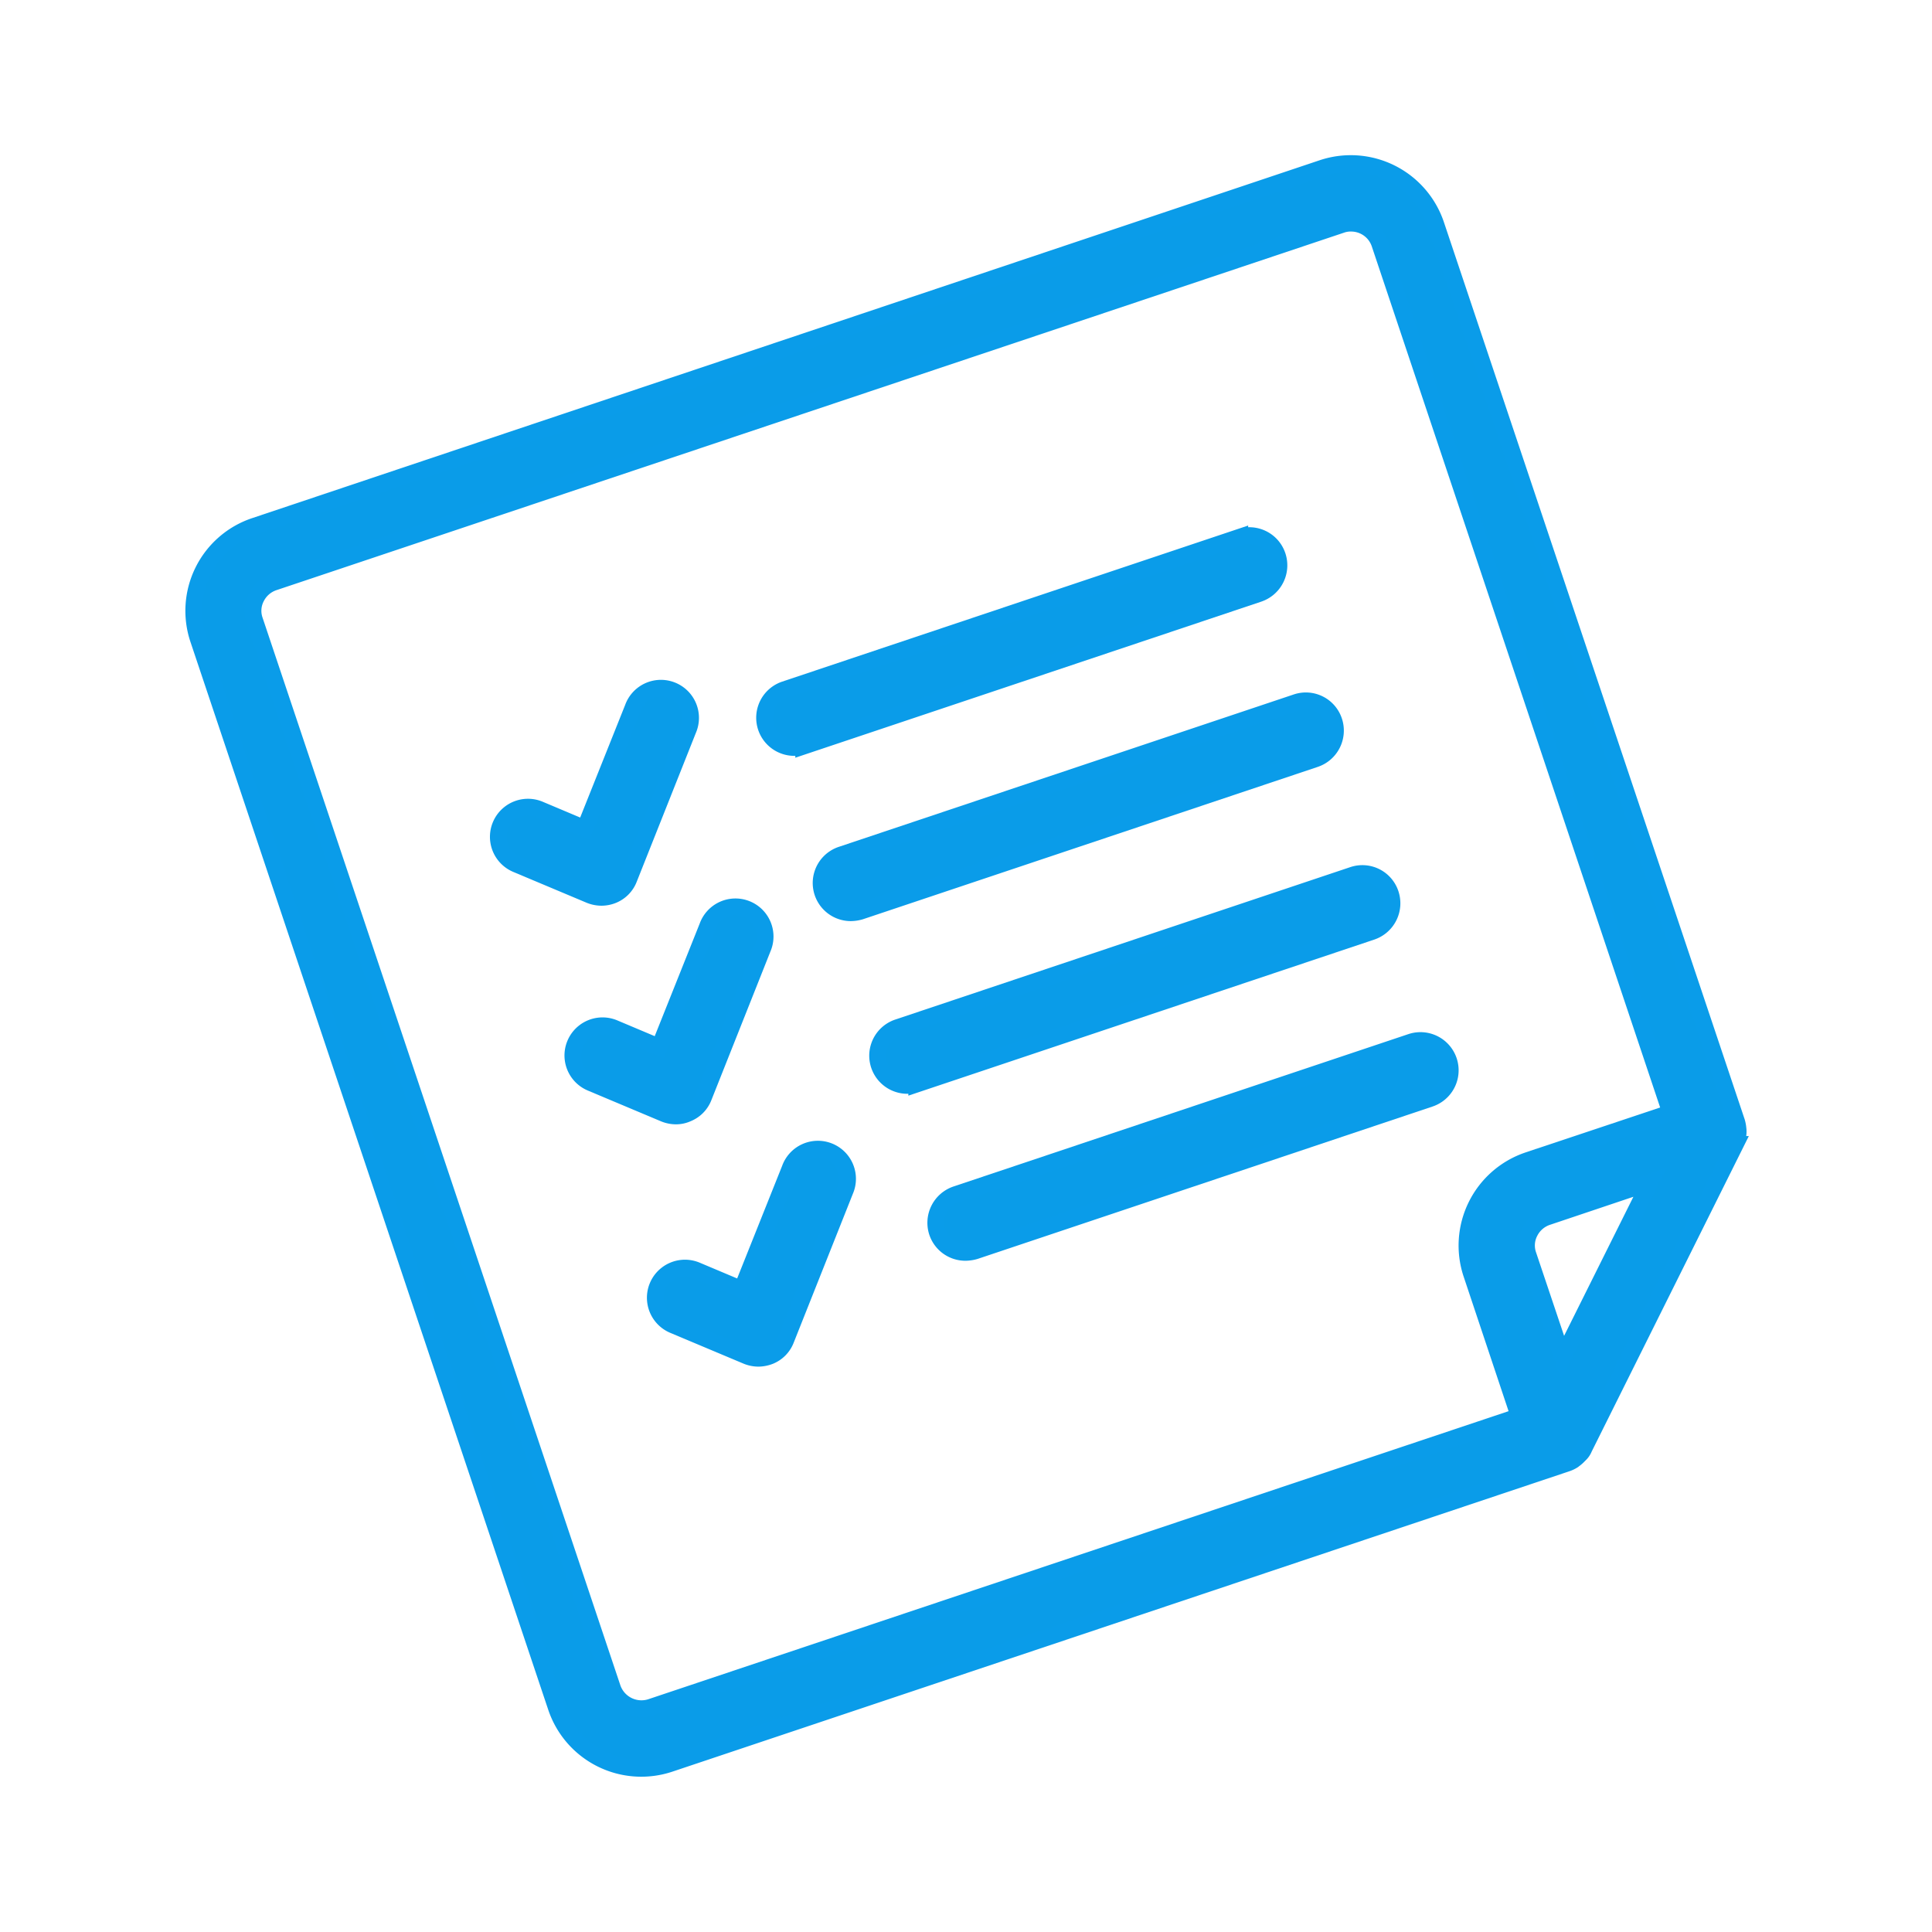 <svg xmlns="http://www.w3.org/2000/svg" xmlns:xlink="http://www.w3.org/1999/xlink" width="57.697" height="57.697" viewBox="0 0 57.697 57.697">
  <defs>
    <clipPath id="clip-path">
      <rect id="Rectangle_19098" data-name="Rectangle 19098" width="57.697" height="57.697" transform="translate(0 0)" fill="#0a9ce8"/>
    </clipPath>
  </defs>
  <g id="Mask_Group_752" data-name="Mask Group 752" clip-path="url(#clip-path)">
    <g id="Gradient_Blue_Dakota_Icons_Checklist" data-name="Gradient Blue Dakota Icons_Checklist" transform="translate(-82.621 -63.915)">
      <g id="Group_40435" data-name="Group 40435" transform="translate(97.503 79.908)">
        <g id="Group_40428" data-name="Group 40428" transform="translate(7.949 0)">
          <path id="Path_67789" data-name="Path 67789" d="M289.256,205.459a.888.888,0,0,1-.281-1.73l13.586-4.551a.884.884,0,0,1,1.125.563.894.894,0,0,1-.563,1.125l-13.586,4.551A.837.837,0,0,1,289.256,205.459Z" transform="translate(-288.367 -199.129)" fill="#0a9ce8" stroke="#0a9ce9" stroke-width="0.5"/>
        </g>
        <g id="Group_40429" data-name="Group 40429" transform="translate(9.637 4.935)">
          <path id="Path_67790" data-name="Path 67790" d="M309.056,263.359a.888.888,0,0,1-.281-1.73l13.586-4.551a.883.883,0,0,1,1.125.563.894.894,0,0,1-.563,1.125l-13.586,4.551A1.072,1.072,0,0,1,309.056,263.359Z" transform="translate(-308.167 -257.029)" fill="#0a9ce8" stroke="#0a9ce9" stroke-width="0.5"/>
        </g>
        <g id="Group_40430" data-name="Group 40430" transform="translate(11.325 10.092)">
          <path id="Path_67791" data-name="Path 67791" d="M328.856,323.859a.888.888,0,0,1-.281-1.73l13.586-4.551a.883.883,0,0,1,1.125.563.894.894,0,0,1-.563,1.125l-13.586,4.551A1.073,1.073,0,0,1,328.856,323.859Z" transform="translate(-327.967 -317.529)" fill="#0a9ce8" stroke="#0a9ce9" stroke-width="0.5"/>
        </g>
        <g id="Group_40431" data-name="Group 40431" transform="translate(13.063 15.078)">
          <path id="Path_67792" data-name="Path 67792" d="M349.256,382.359a.885.885,0,0,1-.844-.605.894.894,0,0,1,.563-1.125l13.586-4.551a.889.889,0,0,1,.563,1.688l-13.586,4.551A1.071,1.071,0,0,1,349.256,382.359Z" transform="translate(-348.367 -376.029)" fill="#0a9ce8" stroke="#0a9ce9" stroke-width="0.5"/>
        </g>
        <g id="Group_40432" data-name="Group 40432" transform="translate(0 4.589)">
          <path id="Path_67793" data-name="Path 67793" d="M198.178,259.188a.935.935,0,0,1-.341-.068l-2.191-.921a.886.886,0,0,1,.682-1.636l1.355.571,1.44-3.605a.886.886,0,1,1,1.645.656L199,258.634a.863.863,0,0,1-.477.486A.9.9,0,0,1,198.178,259.188Z" transform="translate(-195.101 -252.972)" fill="#0a9ce8" stroke="#0a9ce9" stroke-width="0.5"/>
        </g>
        <g id="Group_40433" data-name="Group 40433" transform="translate(2.225 11.118)">
          <path id="Path_67794" data-name="Path 67794" d="M224.278,335.788a.936.936,0,0,1-.341-.068l-2.19-.921a.886.886,0,1,1,.682-1.636l1.355.571,1.44-3.605a.886.886,0,1,1,1.645.656l-1.764,4.441a.863.863,0,0,1-.477.486A.834.834,0,0,1,224.278,335.788Z" transform="translate(-221.201 -329.572)" fill="#0a9ce8" stroke="#0a9ce9" stroke-width="0.5"/>
        </g>
        <g id="Group_40434" data-name="Group 40434" transform="translate(4.688 18.354)">
          <path id="Path_67795" data-name="Path 67795" d="M253.178,420.688a.935.935,0,0,1-.341-.068l-2.191-.921a.886.886,0,0,1,.682-1.636l1.355.571,1.44-3.605a.886.886,0,1,1,1.645.656L254,420.134a.863.863,0,0,1-.477.486A.972.972,0,0,1,253.178,420.688Z" transform="translate(-250.101 -414.472)" fill="#0a9ce8" stroke="#0a9ce9" stroke-width="0.5"/>
        </g>
      </g>
      <path id="Path_67796" data-name="Path 67796" d="M134.511,97.873c0-.017.009-.034.009-.051a.7.7,0,0,0,0-.23v-.009a1.1,1.1,0,0,0-.034-.162L125.5,70.615a2.683,2.683,0,0,0-3.384-1.679L90.232,79.625A2.669,2.669,0,0,0,88.544,83l10.688,31.9a2.68,2.68,0,0,0,3.384,1.688l26.8-8.975a.853.853,0,0,0,.179-.085.118.118,0,0,1,.034-.026.913.913,0,0,0,.136-.119l.043-.043a.508.508,0,0,0,.119-.179h0l4.517-9.069h0A1.685,1.685,0,0,0,134.511,97.873ZM102.054,114.9a.917.917,0,0,1-1.142-.571L90.224,82.437a.866.866,0,0,1,.051-.682.907.907,0,0,1,.52-.452l31.894-10.68a.806.806,0,0,1,.281-.043.9.9,0,0,1,.852.605l8.694,25.962-4.262,1.423a2.683,2.683,0,0,0-1.688,3.384l1.423,4.262Zm27.232-10.441-1.031-3.068a.866.866,0,0,1,.051-.682.907.907,0,0,1,.52-.452l3.068-1.031Z" transform="translate(0)" fill="#0a9ce8" stroke="#0a9ce9" stroke-width="0.5"/>
    </g>
  </g>
</svg>
